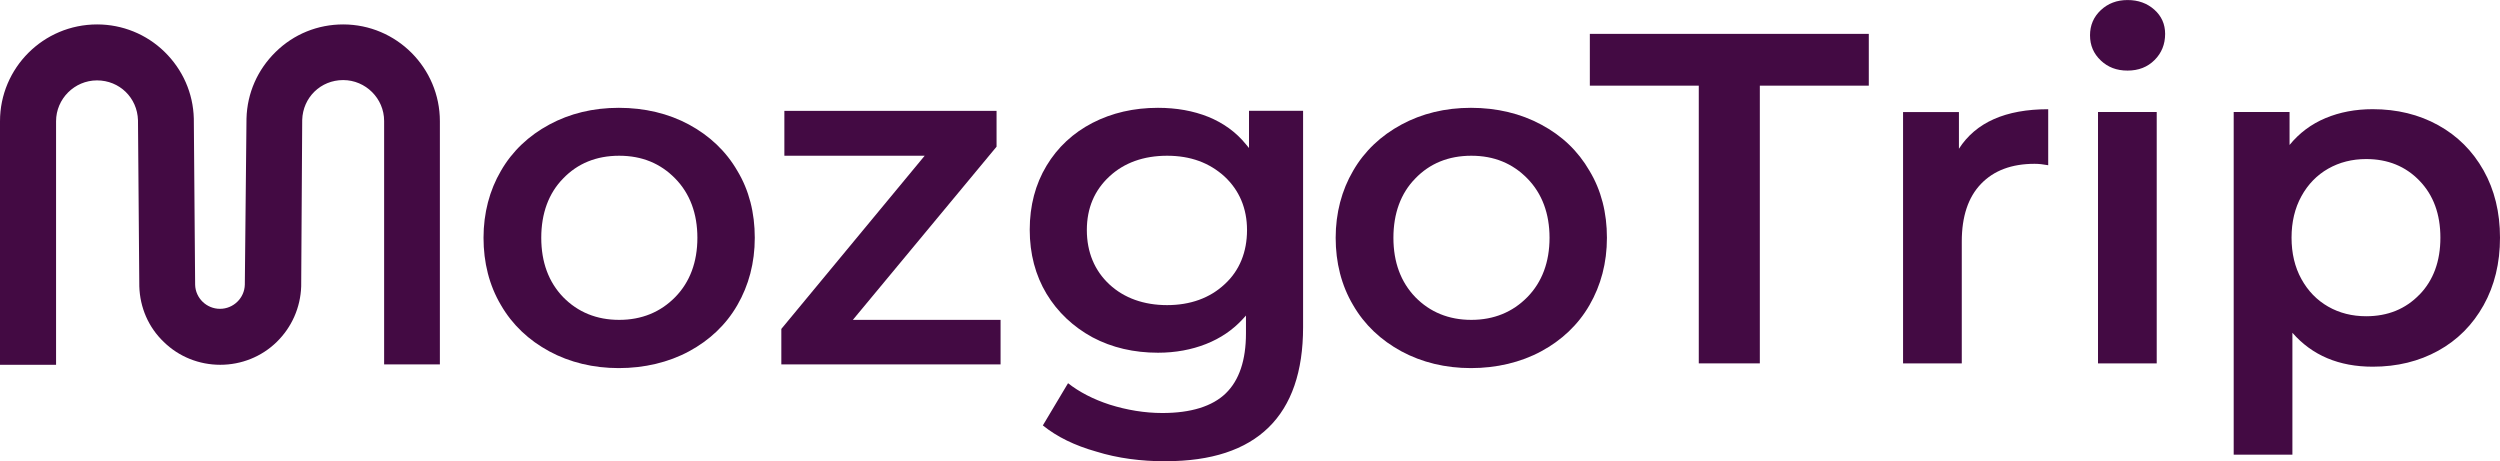 <svg width="580" height="107" viewBox="0 0 580 107" fill="none" xmlns="http://www.w3.org/2000/svg">
<g clip-path="url(#clip0_15_15)">
<path d="M159.843 28.898C155.092 26.336 149.564 25.014 143.566 25.014C137.568 25.014 132.194 26.336 127.443 28.898C122.691 31.46 118.871 35.036 116.224 39.626C113.577 44.135 112.177 49.422 112.177 55.17C112.177 60.919 113.505 66.206 116.224 70.787C118.871 75.368 122.691 78.944 127.443 81.515C132.194 84.077 137.65 85.399 143.566 85.399C149.483 85.399 155.092 84.077 159.843 81.515C164.594 78.953 168.415 75.377 171.062 70.787C173.708 66.206 175.108 60.992 175.108 55.17C175.108 49.349 173.781 44.135 171.062 39.626C168.415 35.045 164.594 31.469 159.843 28.898ZM156.654 68.922C153.231 72.417 148.868 74.209 143.647 74.209C138.426 74.209 134.064 72.426 130.64 68.922C127.289 65.428 125.573 60.838 125.573 55.17C125.573 49.503 127.289 44.832 130.64 41.419C133.991 37.924 138.354 36.132 143.647 36.132C148.941 36.132 153.231 37.915 156.654 41.419C160.078 44.913 161.794 49.575 161.794 55.17C161.794 60.765 160.078 65.428 156.654 68.922Z" fill="#430A43"/>
<path d="M214.527 36.131L181.269 76.31L181.269 84.548L232.132 84.548L232.132 74.209L197.862 74.209L231.202 34.031L231.202 25.72L181.973 25.72L181.973 36.131L214.536 36.131L214.527 36.131Z" fill="#430A43"/>
<path d="M270.458 107C291.567 107 302.316 96.507 302.316 75.911L302.316 25.711L289.77 25.711L289.77 34.339L289.065 33.488C286.726 30.609 283.772 28.518 280.339 27.114C276.835 25.711 272.942 25.014 268.651 25.014C263.042 25.014 257.983 26.182 253.458 28.509C248.942 30.844 245.356 34.185 242.79 38.458C240.216 42.731 238.897 47.702 238.897 53.306C238.897 58.909 240.225 63.871 242.79 68.153C245.365 72.426 249.023 75.848 253.458 78.256C257.974 80.664 263.114 81.832 268.651 81.832C272.698 81.832 276.437 81.135 279.788 79.813C283.14 78.492 286.021 76.545 288.361 73.983L289.065 73.204L289.065 77.324C289.065 83.543 287.511 88.206 284.395 91.239C281.279 94.271 276.293 95.819 269.672 95.819C265.544 95.819 261.416 95.122 257.442 93.873C253.621 92.633 250.351 90.922 247.786 88.903L241.941 98.698C245.211 101.342 249.339 103.361 254.325 104.764C259.311 106.321 264.767 107.018 270.449 107.018L270.458 107ZM284.088 65.971C280.665 69.158 276.139 70.787 270.765 70.787C265.39 70.787 260.793 69.158 257.369 65.971C253.946 62.784 252.148 58.511 252.148 53.378C252.148 48.245 253.937 44.135 257.369 40.948C260.793 37.761 265.318 36.132 270.765 36.132C276.212 36.132 280.574 37.761 284.088 40.948C287.511 44.135 289.309 48.326 289.309 53.378C289.309 58.43 287.593 62.784 284.088 65.971Z" fill="#430A43"/>
<path d="M357.542 28.898C352.791 26.336 347.263 25.014 341.265 25.014C335.267 25.014 329.893 26.336 325.142 28.898C320.391 31.46 316.57 35.036 313.923 39.626C311.277 44.135 309.876 49.422 309.876 55.17C309.876 60.919 311.204 66.206 313.923 70.787C316.57 75.368 320.391 78.944 325.142 81.515C329.893 84.077 335.349 85.399 341.265 85.399C347.182 85.399 352.791 84.077 357.542 81.515C362.293 78.953 366.114 75.377 368.761 70.787C371.407 66.206 372.807 60.992 372.807 55.17C372.807 49.349 371.48 44.135 368.761 39.626C366.114 35.045 362.375 31.469 357.542 28.898ZM354.354 68.922C350.93 72.417 346.567 74.209 341.346 74.209C336.126 74.209 331.763 72.426 328.339 68.922C324.988 65.428 323.272 60.838 323.272 55.17C323.272 49.503 324.988 44.832 328.339 41.419C331.69 37.924 336.053 36.132 341.346 36.132C346.64 36.132 350.93 37.915 354.354 41.419C357.777 44.913 359.493 49.575 359.493 55.17C359.493 60.765 357.777 65.428 354.354 68.922Z" fill="#430A43"/>
<path d="M79.614 5.667C73.698 5.667 68.161 7.922 63.961 12.041C59.751 16.16 57.34 21.601 57.186 27.504L56.798 66.052C56.716 69.158 54.151 71.647 51.035 71.647C47.919 71.647 45.344 69.158 45.272 66.052L44.965 27.504C44.811 21.601 42.391 16.16 38.19 12.041C33.981 7.922 28.372 5.667 22.537 5.667C10.044 5.667 -2.51606e-08 15.771 -5.5935e-08 28.128L-1.9664e-07 84.63L13.007 84.63L13.007 28.128C13.007 22.923 17.289 18.65 22.509 18.65C27.73 18.65 31.858 22.688 32.012 27.893L32.319 66.442C32.473 71.34 34.424 75.921 38.01 79.343C41.514 82.765 46.193 84.63 51.098 84.63C56.003 84.63 60.682 82.765 64.186 79.343C67.691 75.921 69.715 71.34 69.877 66.442L70.112 27.821C70.266 22.615 74.394 18.577 79.614 18.577C84.835 18.577 89.117 22.851 89.117 28.056L89.117 84.548L102.052 84.548L102.052 28.128C102.052 15.771 92.007 5.667 79.614 5.667Z" fill="#430A43"/>
<path d="M394.125 19.872L368.842 19.872L368.842 7.858L433.561 7.858L433.561 19.872L408.279 19.872L408.279 84.303L394.116 84.303L394.116 19.872L394.125 19.872Z" fill="#430A43"/>
<path d="M475.184 25.34L475.184 38.331C474.019 38.114 472.971 38.005 472.023 38.005C466.721 38.005 462.575 39.553 459.603 42.65C456.622 45.746 455.132 50.2 455.132 56.03L455.132 84.312L441.51 84.312L441.51 25.992L454.472 25.992L454.472 34.511C458.393 28.4 465.294 25.34 475.175 25.34L475.184 25.34Z" fill="#430A43"/>
<path d="M487.388 14.032C485.717 12.466 484.885 10.52 484.885 8.193C484.885 5.866 485.717 3.92 487.388 2.354C489.059 0.787 491.127 0.009 493.602 0.009C496.077 0.009 498.137 0.76 499.808 2.245C501.479 3.739 502.31 5.613 502.31 7.867C502.31 10.266 501.497 12.294 499.862 13.924C498.227 15.562 496.14 16.377 493.593 16.377C491.046 16.377 489.05 15.598 487.379 14.032L487.388 14.032ZM486.737 25.991L500.359 25.991L500.359 84.303L486.737 84.303L486.737 25.991Z" fill="#430A43"/>
<path d="M565.674 29.051C570.145 31.523 573.65 35.027 576.188 39.535C578.726 44.053 580 49.258 580 55.152C580 61.045 578.726 66.278 576.188 70.823C573.641 75.377 570.145 78.889 565.674 81.361C561.203 83.832 556.145 85.073 550.472 85.073C542.632 85.073 536.417 82.447 531.837 77.206L531.837 105.488L518.216 105.488L518.216 25.991L531.178 25.991L531.178 33.632C533.427 30.871 536.209 28.789 539.515 27.404C542.821 26.019 546.47 25.331 550.463 25.331C556.126 25.331 561.194 26.571 565.665 29.042L565.674 29.051ZM561.32 68.361C564.554 65.011 566.171 60.611 566.171 55.143C566.171 49.675 564.554 45.275 561.32 41.925C558.087 38.575 553.968 36.901 548.955 36.901C545.685 36.901 542.74 37.652 540.13 39.137C537.519 40.63 535.442 42.758 533.924 45.528C532.398 48.299 531.639 51.503 531.639 55.134C531.639 58.764 532.398 61.978 533.924 64.739C535.451 67.51 537.519 69.637 540.13 71.131C542.74 72.625 545.685 73.367 548.955 73.367C553.968 73.367 558.087 71.692 561.32 68.342L561.32 68.361Z" fill="#430A43"/>
</g>
<defs>
<clipPath id="clip0_15_15">
<rect width="580" height="107" fill="white"/>
</clipPath>
</defs>
</svg>
